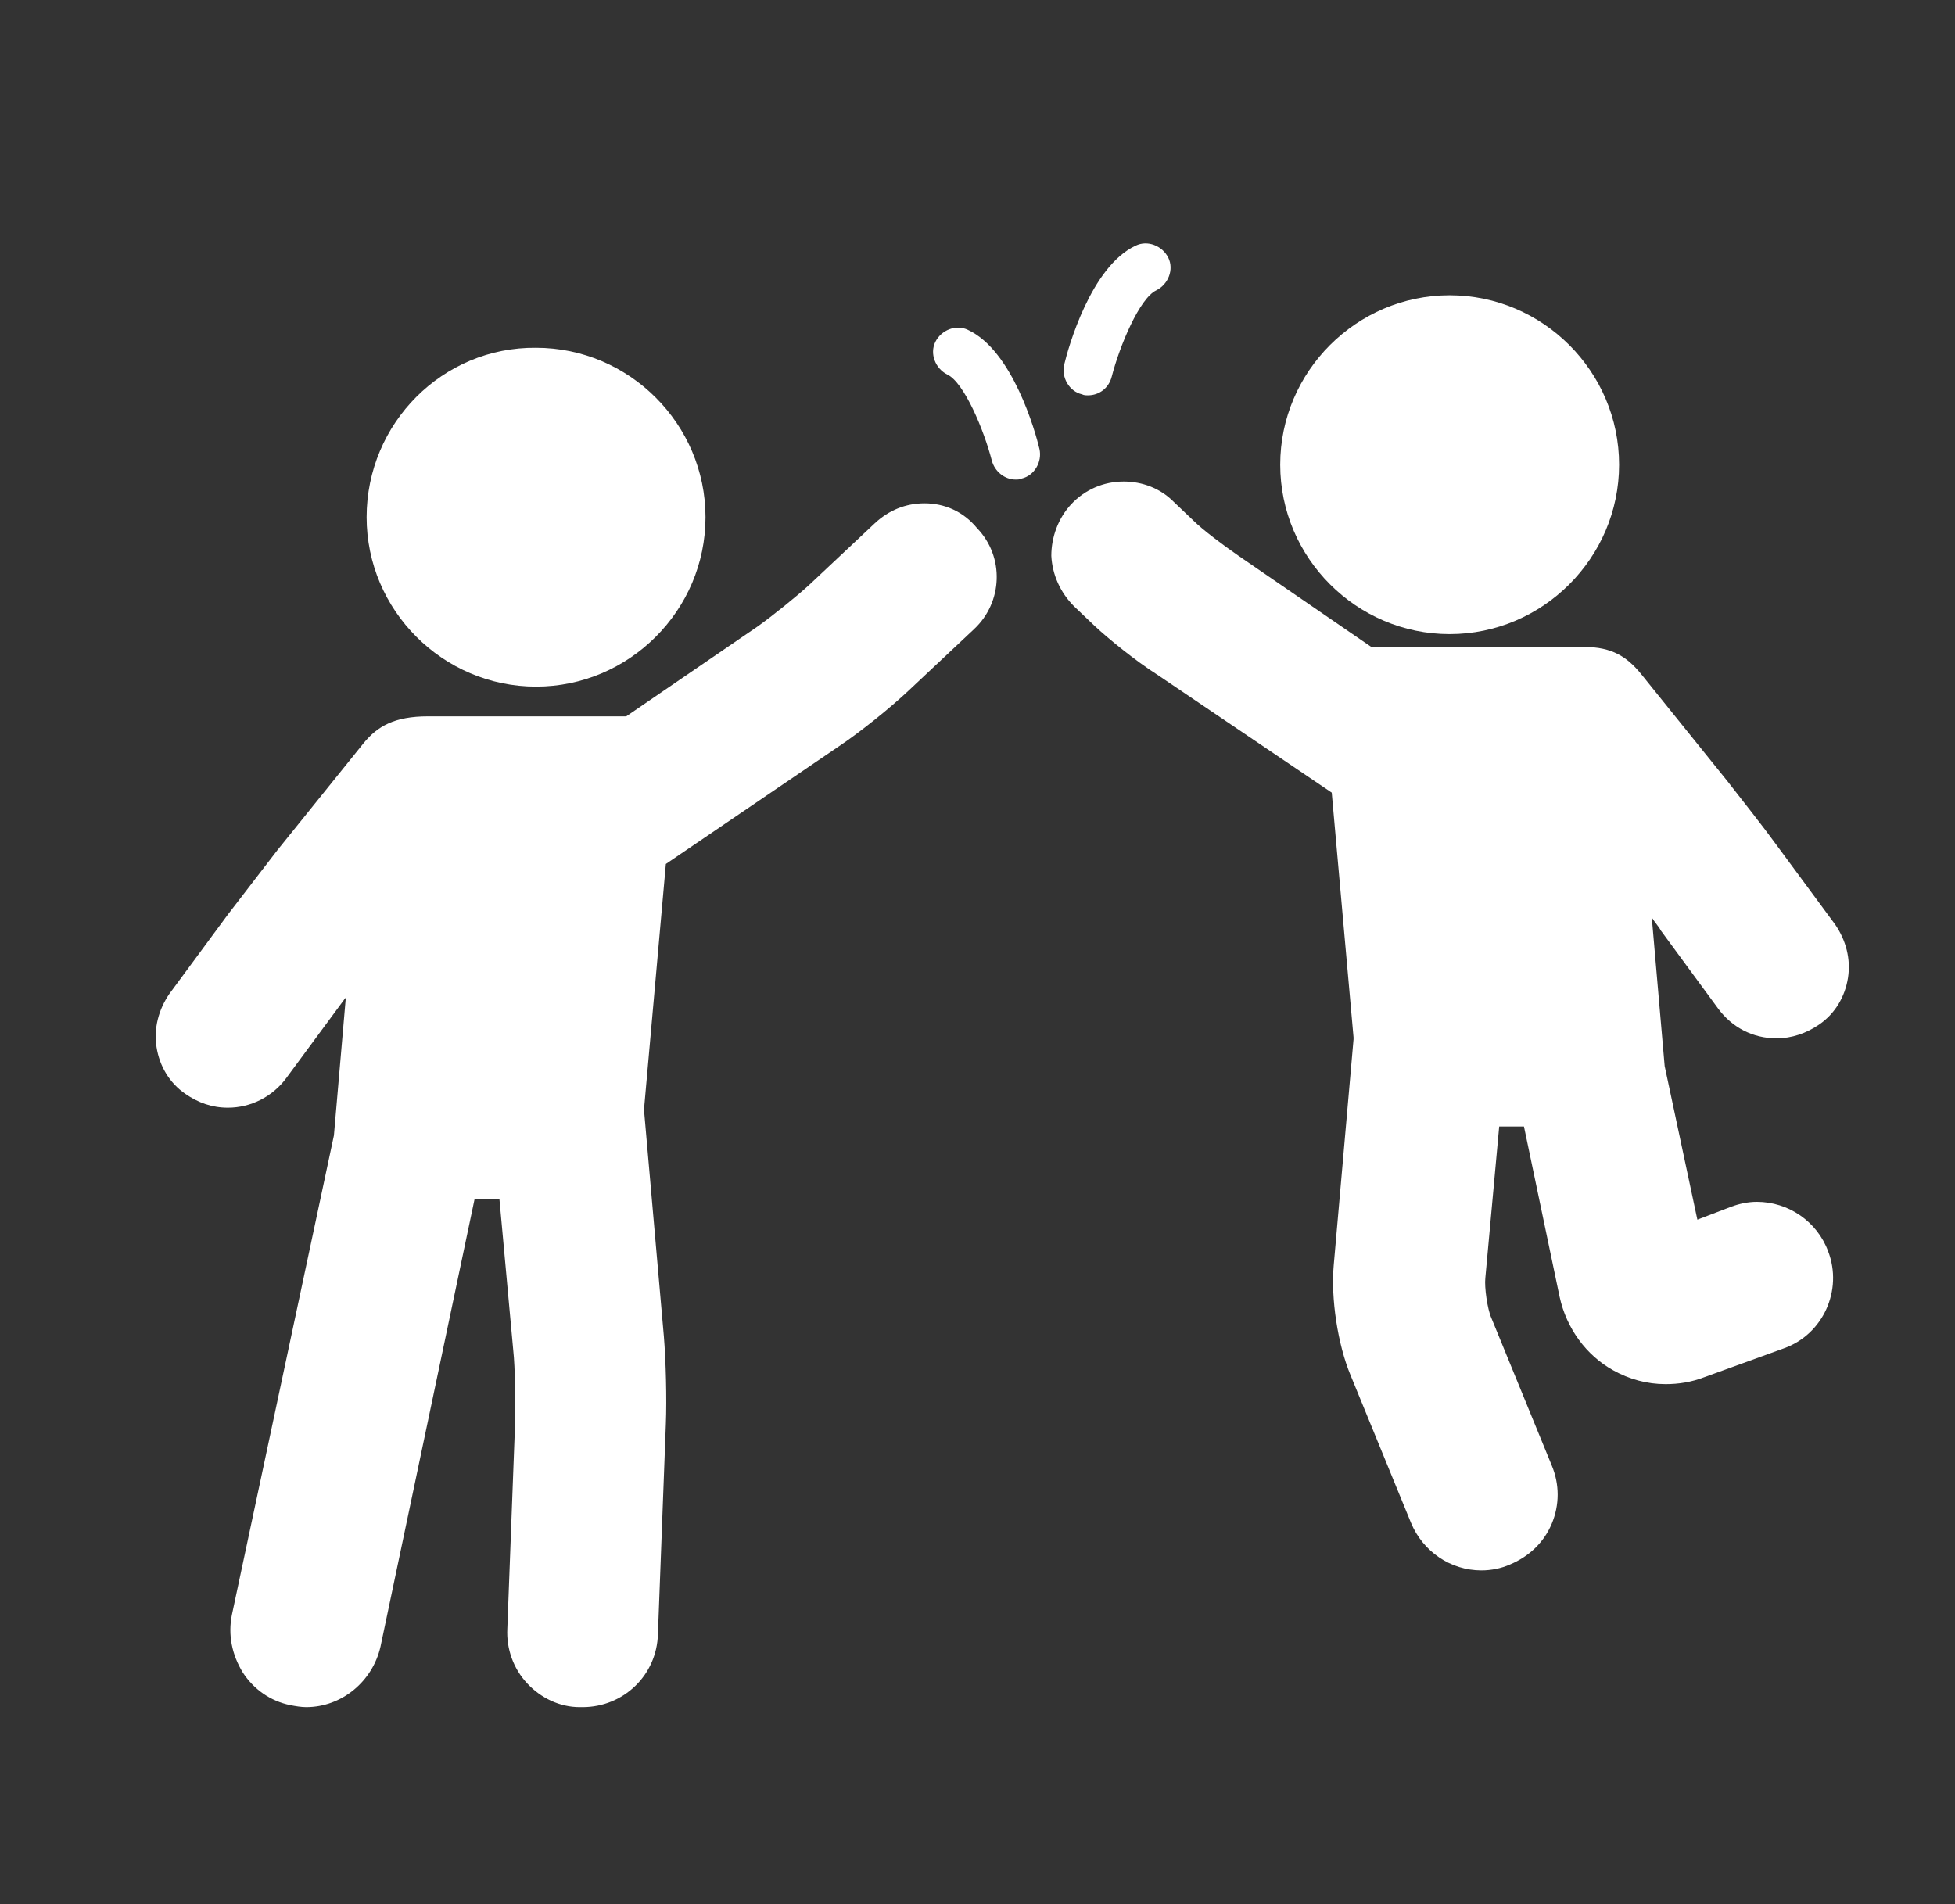 <?xml version="1.0" encoding="utf-8"?>
<!-- Generator: Adobe Illustrator 26.3.1, SVG Export Plug-In . SVG Version: 6.00 Build 0)  -->
<svg version="1.1" id="Ebene_1" xmlns="http://www.w3.org/2000/svg" xmlns:xlink="http://www.w3.org/1999/xlink" x="0px" y="0px"
	 viewBox="0 0 197.3 192.2" style="enable-background:new 0 0 197.3 192.2;" xml:space="preserve">
<rect x="0" y="0" width="197.3" height="192.2" fill="#333333" stroke="none"/>
<style type="text/css">
	.st0{fill:#747473;}
	.st1{fill:#F39218;}
	.st2{fill:#FFFFFF;}
	.st3{fill:none;}
</style>
<g>
	<polygon class="st0" points="395.5,56.5 378.4,81.7 391.4,90.1 408.2,66.8 	"/>
	<polygon class="st0" points="479,66 479,66 491.2,58.4 506.1,83.1 493.4,90.1 	"/>
	<path class="st0" d="M444.6,74.1L444.6,74.1l-19.8,9.2c-2.4,1.1-5.2,0.3-6-1.9c-1.1-2.4-0.3-5.1,1.9-6l20.1-9.5
		c3-1.1,5.4-1.6,8.9-1.6c6.8,0,20.9,3.8,27.4,5.7l11.7,19.8l-6.5,4.3c-1.6,1.6-3,6-6.5,8.1C468.7,92.6,456,82.5,444.6,74.1"/>
	<path class="st1" d="M407.7,106.1L407.7,106.1c-1.6-1.9-1.4-4.6,0.5-6.2l10.8-9.5c1.9-1.6,4.6-1.4,6.5,0.5c1.4,1.9,1.4,4.6-0.5,6.2
		l-11.1,9.5C412.3,108.3,409.6,108.3,407.7,106.1"/>
	<path class="st1" d="M420.2,116.2L420.2,116.2l13.6-11.7c1.9-1.4,1.9-4.3,0.3-6.2c-1.6-1.9-4.3-2.2-6.2-0.3l-12.2,10.3
		c-3,1.9-3.3,5.4-1.6,7.3C415.3,117.3,418.3,117.8,420.2,116.2"/>
	<path class="st1" d="M428.8,123.8L428.8,123.8l9.8-8.4c1.6-1.6,2.2-4.6,0.3-6.5c-1.6-1.9-4.3-2.2-6.2-0.5c-0.3,0.3-9.8,8.7-10,8.7
		c-1.6,1.9-1.6,4.6,0,6.2C424,124.9,426.7,125.4,428.8,123.8"/>
	<path class="st0" d="M457.6,131.9L457.6,131.9c2.2-1.1,3-3.8,1.9-6l-6.8-12.8l1.9-1.4l7.6,14.4c1.1,2.4,3.8,3,6,1.9
		c2.5-1.1,3-3.8,1.9-6l-7.9-14.9l1.9-1.4c0,0,5.4,10.3,7.1,13.8c1.3,2.2,4.1,3,6.2,1.9c2.2-1.4,3-3.8,1.9-6c-6-11.4-4.6-9.2-7-13
		c-7.3-10-17.9-16.8-28.2-25.5l-18.2,8.7c-4.1,1.9-7.9,0-9.5-3.3c-1.6-3.8,0-7.9,3.2-9.5l4.6-2.2h-14.1l-15.2,20.3l9.8,9.2
		c0.5-1.1,1.1-1.6,1.9-2.4l10.8-9.5c3-2.4,7.3-2.4,10,0.5c1.1,1.6,1.9,3.2,1.6,5.2c2.7-0.3,5.2,0.5,6.8,2.4c2.2,2.4,2.5,5.7,0.8,8.4
		c1.6,0,3,0.8,4.1,2.2c2.4,2.7,2.4,6.8,0,9.2c1.6,0,3.5,0.5,4.3,2.2c0,0,4.9,8.4,6.5,11.7C452.4,131.6,455.4,133.2,457.6,131.9"/>
	<path class="st1" d="M436.2,132.2L436.2,132.2l6-5.4c2.2-1.6,2.2-4.9,0.3-6.5c-1.6-1.6-4.3-1.6-6-0.3l-6,5.4
		c-2.2,1.6-2.2,4.3-0.5,6.2C431.3,133.2,434,133.8,436.2,132.2"/>
	<path class="st1" d="M447.6,137.3c2.5-1.1,3-3.8,2.2-6.2c0,0-2.4-4.1-3.5-6.2c-0.8,3-2.2,4.1-6.2,7.3l1.6,3.3
		C442.4,137.1,445.4,138.7,447.6,137.3"/>
</g>
<g>
	<path d="M292,123.6c0,1.1-0.9,1.9-1.9,1.9h-15.3c-1.1,0-1.9-0.9-1.9-1.9c0-1.1,0.9-1.9,1.9-1.9h15.3
		C291.2,121.7,292,122.5,292,123.6L292,123.6z M290.1,126.5h-15.3c-1.3,0-2.2,1.2-1.8,2.5c0.3,0.8,1.1,1.3,1.9,1.3h0
		c1.1,0,2.1,0.6,2.6,1.6l0,0c0.7,1.3,2,2.2,3.5,2.2h2.8c1.5,0,2.9-0.8,3.5-2.2l0,0c0.5-1,1.5-1.6,2.6-1.6h0c0.8,0,1.6-0.5,1.9-1.3
		C292.3,127.7,291.4,126.5,290.1,126.5L290.1,126.5z M282.4,65.2c1.1,0,1.9-0.9,1.9-1.9v-7.7c0-1.1-0.9-1.9-1.9-1.9
		c-1.1,0-1.9,0.9-1.9,1.9v7.7C280.5,64.3,281.4,65.2,282.4,65.2L282.4,65.2z M262.1,72.5c0.4,0.4,0.9,0.6,1.4,0.6
		c0.5,0,1-0.2,1.4-0.6c0.7-0.7,0.7-2,0-2.7l-5.4-5.4c-0.7-0.7-2-0.7-2.7,0c-0.7,0.7-0.7,2,0,2.7L262.1,72.5z M257.5,90.1
		c0-1.1-0.9-1.9-1.9-1.9H248c-1.1,0-1.9,0.9-1.9,1.9c0,1.1,0.9,1.9,1.9,1.9h7.7C256.7,92,257.5,91.1,257.5,90.1L257.5,90.1z
		 M262.1,107.7l-5.4,5.4c-0.7,0.7-0.7,2,0,2.7c0.4,0.4,0.9,0.6,1.4,0.6c0.5,0,1-0.2,1.4-0.6l5.4-5.4c0.7-0.7,0.7-2,0-2.7
		C264.1,106.9,262.9,106.9,262.1,107.7L262.1,107.7z M302.7,107.7c-0.7-0.7-2-0.7-2.7,0c-0.7,0.7-0.7,2,0,2.7l5.4,5.4
		c0.4,0.4,0.9,0.6,1.4,0.6c0.5,0,1-0.2,1.4-0.6c0.7-0.7,0.7-2,0-2.7L302.7,107.7z M316.9,88.2h-7.7c-1.1,0-1.9,0.9-1.9,1.9
		c0,1.1,0.9,1.9,1.9,1.9h7.7c1.1,0,1.9-0.9,1.9-1.9C318.8,89,318,88.2,316.9,88.2L316.9,88.2z M301.4,73c0.5,0,1-0.2,1.4-0.6
		l5.4-5.4c0.7-0.7,0.7-2,0-2.7c-0.7-0.7-2-0.7-2.7,0l-5.4,5.4c-0.7,0.7-0.7,2,0,2.7C300.4,72.9,300.9,73,301.4,73L301.4,73z
		 M292,118.8c0,1.1-0.9,1.9-1.9,1.9h-15.3c-1.1,0-1.9-0.9-1.9-1.9c0-1,0.8-1.8,1.8-1.9c-1.2-10.8-12.3-13.2-12.3-25.9
		c0-11.1,9-20.1,20.1-20.1c11.1,0,20.1,9,20.1,20.1c0,12.7-11.1,15.1-12.3,25.9C291.2,117,292,117.8,292,118.8L292,118.8z M278,76.3
		c-0.3-0.7-1.1-1.1-1.9-0.8c-4.9,2-8.6,6.2-9.9,11.3c-0.2,0.8,0.3,1.6,1,1.7c0.1,0,0.2,0,0.4,0c0.6,0,1.2-0.4,1.4-1.1
		c1.1-4.2,4.2-7.8,8.2-9.4C278,77.9,278.3,77,278,76.3L278,76.3z M278,76.3"/>
</g>
<g>
	<path class="st2" d="M54.1,69.3c9.4,0,17.1-7.7,17.1-17.1c0-9.4-7.7-17.1-17.1-17.1C44.7,35,37,42.7,37,52.2
		C37,61.6,44.7,69.3,54.1,69.3L54.1,69.3z M54.1,69.3"/>
	<path class="st2" d="M93.3,50.8c-1.9,0-3.6,0.7-5,2L81.7,59c-1.3,1.2-3.8,3.2-5.2,4.2l-13.3,9.1h-20c-3.4,0-5.1,1-6.5,2.7L28,85.8
		c-1.4,1.8-3.6,4.7-5,6.5l-5.9,8c-1.1,1.6-1.6,3.5-1.3,5.4c0.3,1.9,1.3,3.6,2.9,4.7c1.3,0.9,2.7,1.4,4.3,1.4c2.3,0,4.5-1.1,5.9-3
		l5.9-8c0,0,0.1-0.1,0.1-0.1l-1.2,13.9L23.4,163c-0.4,2,0,4,1.1,5.8c1.1,1.7,2.8,2.9,4.8,3.3c0.5,0.1,1.1,0.2,1.6,0.2
		c3.6,0,6.7-2.6,7.5-6.1l9.5-45.2h2.5l1.4,15.3c0.2,1.8,0.2,5.1,0.2,6.9l-0.8,21.2c-0.1,2,0.6,4,2,5.5c1.4,1.5,3.3,2.4,5.3,2.4
		c0.1,0,0.2,0,0.3,0c4.1,0,7.5-3.2,7.6-7.4l0.8-21.2c0.1-2.5,0-6.4-0.2-8.8l-2-22.8c0-0.1,0-0.1,0-0.2l2.2-24.7l17.5-11.9
		c2.1-1.4,5.2-3.9,7-5.6l6.6-6.2c2.9-2.7,3.1-7.3,0.3-10.2C97.2,51.6,95.3,50.8,93.3,50.8L93.3,50.8z M93.3,50.8"/>
	<path class="st2" d="M146.3,64c9.4,0,17.1-7.7,17.1-17.1c0-9.4-7.7-17.1-17.1-17.1c-9.4,0-17.1,7.7-17.1,17.1
		C129.2,56.3,136.9,64,146.3,64L146.3,64z M146.3,64"/>
	<path class="st2" d="M173.4,101.8c1.4,1.9,3.5,3,5.9,3c1.5,0,3-0.5,4.3-1.4c1.6-1.1,2.6-2.8,2.9-4.7c0.3-1.9-0.2-3.8-1.3-5.4
		l-5.9-8c-1.3-1.8-3.6-4.7-5-6.5l-8.7-10.8c-1.4-1.7-2.9-2.7-5.7-2.7h-21.5L125,56.1c-1.6-1.1-3.7-2.7-4.5-3.5l-2.1-2
		c-1.3-1.3-3.1-2-5-2c-2,0-3.9,0.8-5.3,2.3c-1.3,1.4-2,3.3-2,5.2c0.1,1.9,0.9,3.7,2.3,5.1l2.1,2c1.4,1.3,4.1,3.5,6.3,4.9L134.4,80
		l2.2,24.7c0,0.1,0,0.1,0,0.2l-2,22.8c-0.3,3.3,0.4,8,1.7,11.1l6.1,14.9c1.2,2.9,4,4.8,7.1,4.8c1,0,2-0.2,2.9-0.6
		c1.9-0.8,3.4-2.2,4.2-4.1c0.8-1.9,0.8-4,0-5.9l-6.1-14.9c-0.4-0.9-0.7-3.1-0.6-4l1.4-15.3h2.5l3.6,17.2c0.7,3.2,2.7,5.9,5.4,7.4
		c1.6,0.9,3.4,1.4,5.3,1.4c1.3,0,2.6-0.2,3.9-0.7l8-2.9c4-1.4,6-5.9,4.5-9.8c-1.1-3-4-5-7.2-5c-0.9,0-1.8,0.2-2.6,0.5l-3.4,1.3
		l-3.3-15.5l-1.3-15c0.3,0.5,0.7,0.9,0.9,1.3L173.4,101.8z M173.4,101.8"/>
	<path class="st2" d="M109.2,39.8c0.2,0.1,0.4,0.1,0.6,0.1c1.1,0,2.1-0.7,2.4-1.9c0.8-3.1,2.8-7.9,4.5-8.7c1.2-0.6,1.8-2.1,1.2-3.3
		c-0.6-1.2-2.1-1.8-3.3-1.2c-4.5,2.1-6.8,10.3-7.2,12C107.1,38.1,107.9,39.5,109.2,39.8L109.2,39.8z M109.2,39.8"/>
	<rect x="15.7" y="24.6" class="st3" width="169.9" height="148"/>
	<path class="st2" d="M97.7,33.3c-1.2-0.6-2.7,0-3.3,1.2c-0.6,1.2,0,2.7,1.2,3.3c1.7,0.8,3.7,5.6,4.5,8.7c0.3,1.1,1.3,1.9,2.4,1.9
		c0.2,0,0.4,0,0.6-0.1c1.3-0.3,2.1-1.7,1.8-3C104.5,43.6,102.2,35.4,97.7,33.3L97.7,33.3z M97.7,33.3"/>
</g>
</svg>
